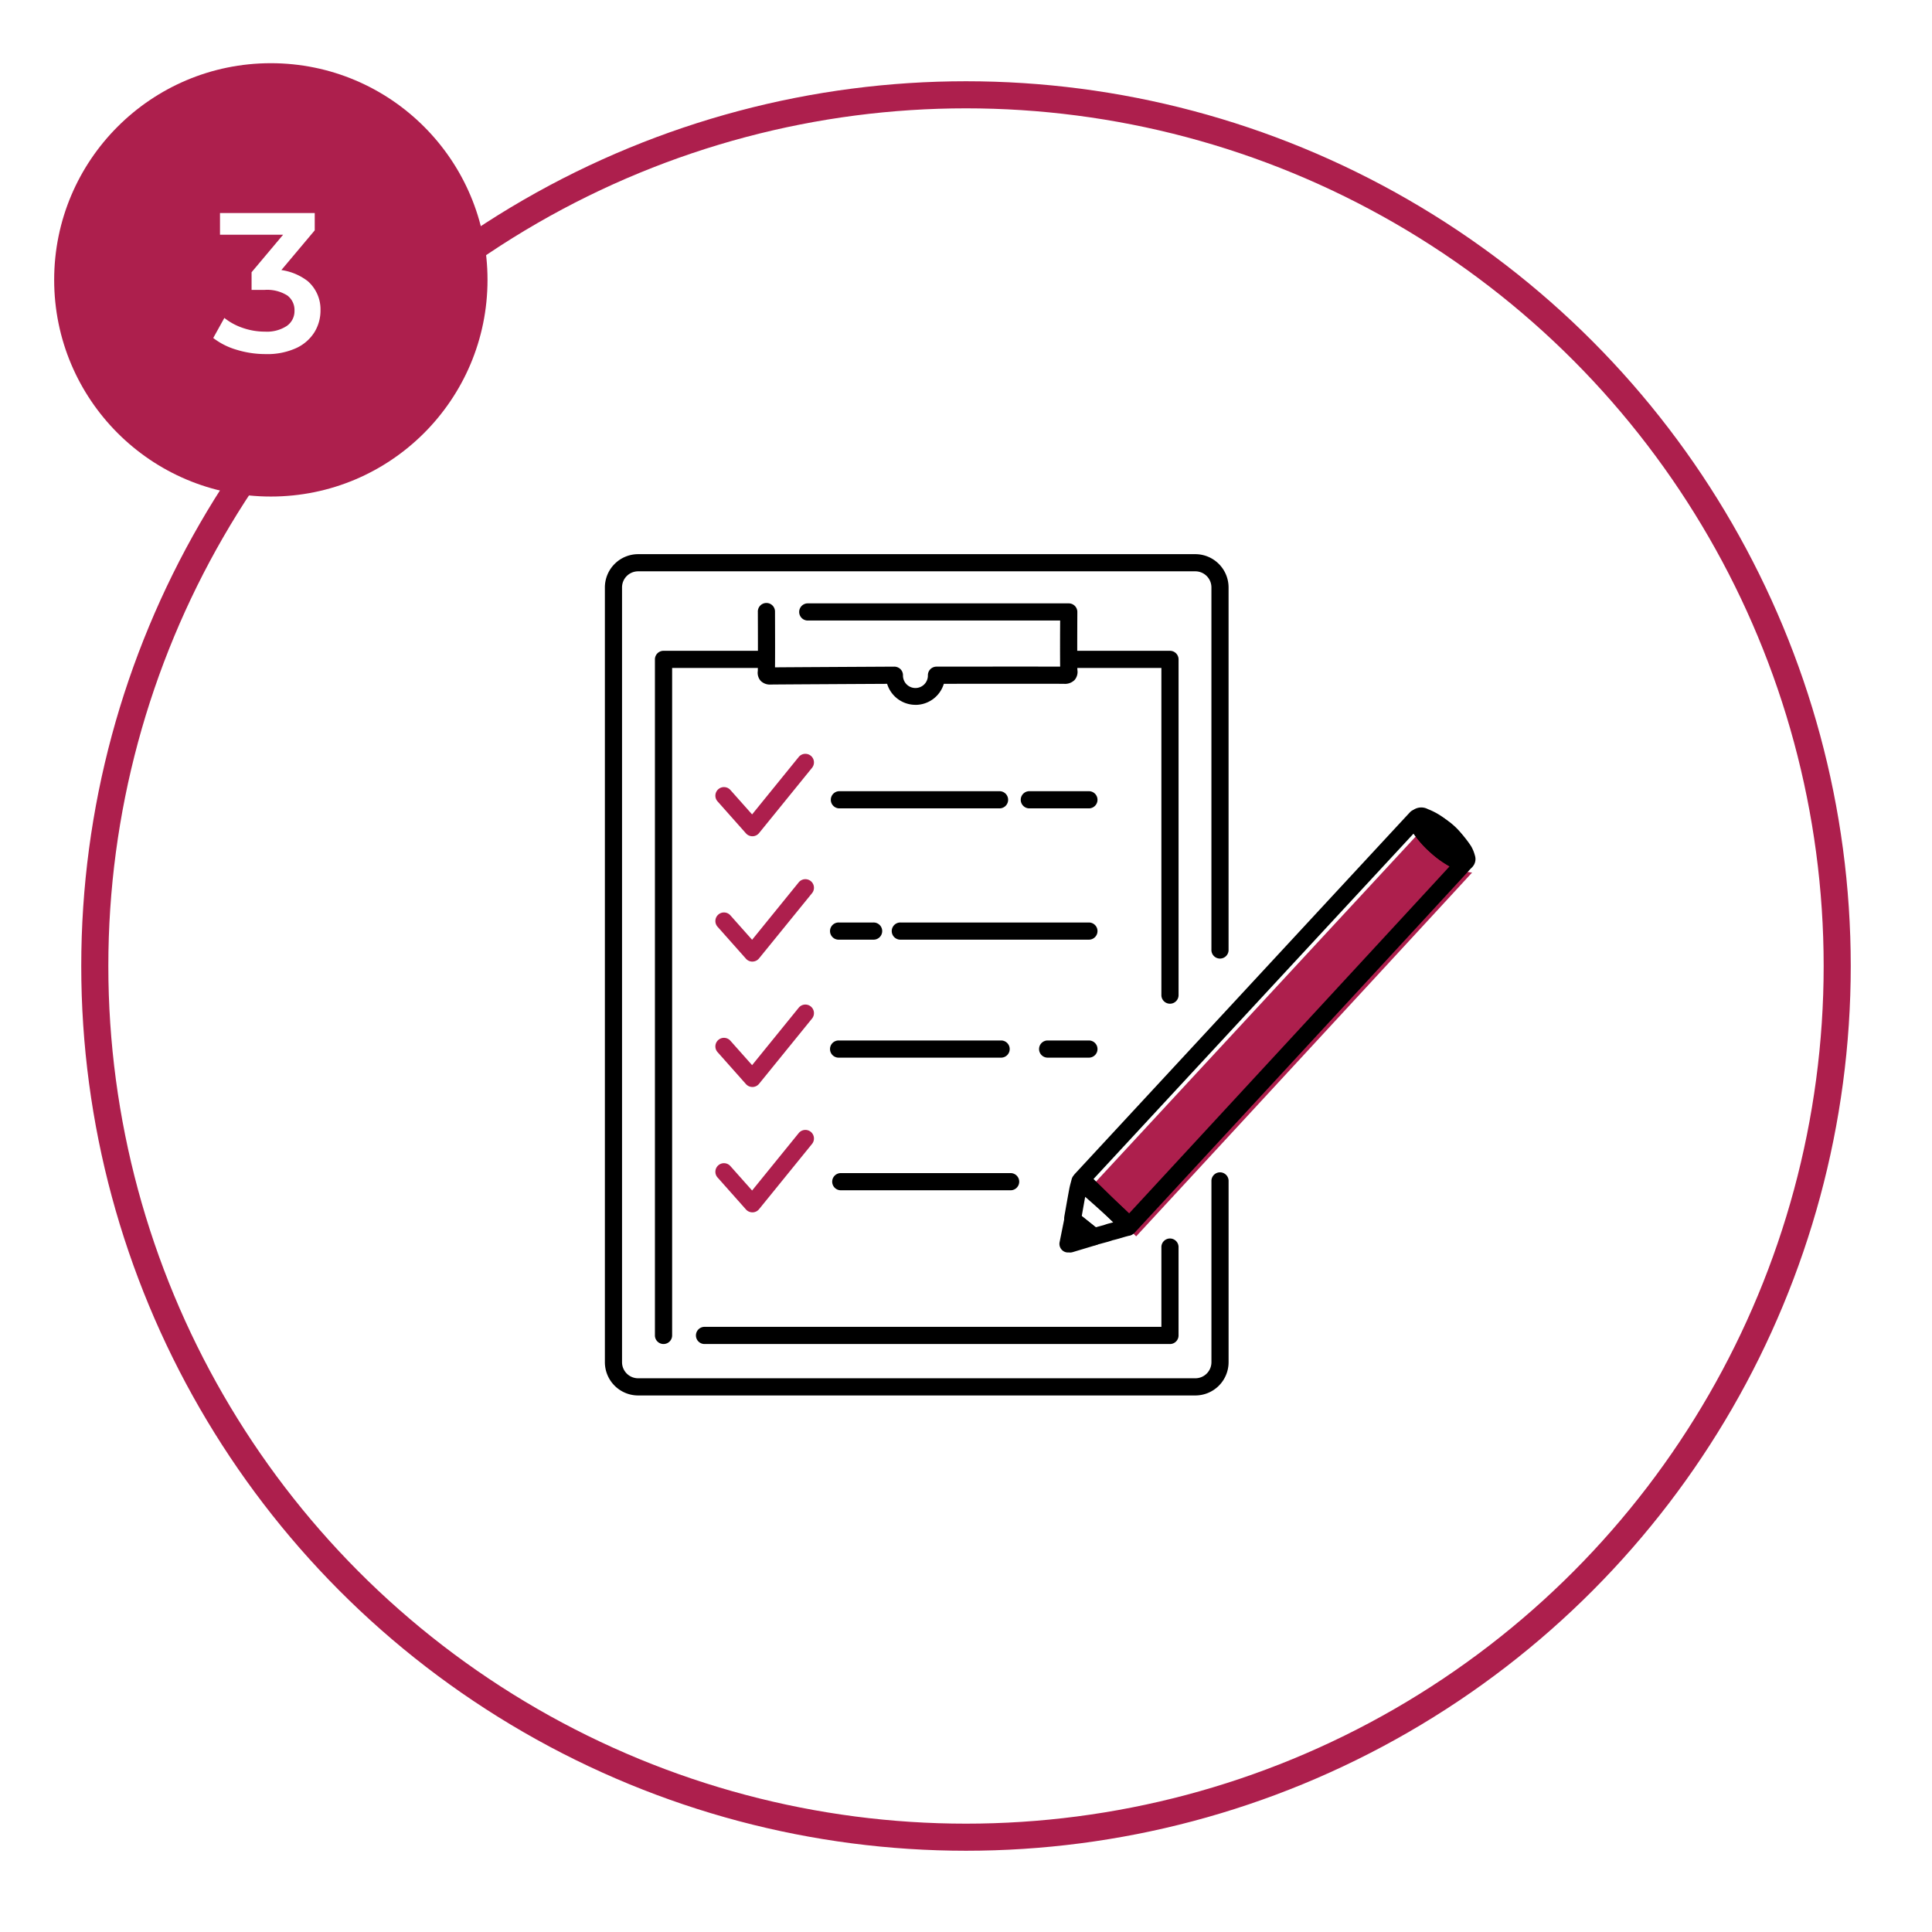 <svg xmlns="http://www.w3.org/2000/svg" xmlns:xlink="http://www.w3.org/1999/xlink" width="214" height="214" viewBox="0 0 214 214">
  <defs>
    <filter id="楕円形_4" x="0" y="0" width="214" height="214" filterUnits="userSpaceOnUse">
      <feOffset dx="3" dy="2" input="SourceAlpha"/>
      <feGaussianBlur stdDeviation="3" result="blur"/>
      <feFlood flood-opacity="0.161"/>
      <feComposite operator="in" in2="blur"/>
      <feComposite in="SourceGraphic"/>
    </filter>
    <clipPath id="clip-path">
      <rect id="長方形_2091" data-name="長方形 2091" width="96.429" height="93.187" fill="none"/>
    </clipPath>
  </defs>
  <g id="グループ_56627" data-name="グループ 56627" transform="translate(-855 -5565)">
    <g id="グループ_2311" data-name="グループ 2311" transform="translate(9 236)">
      <g transform="matrix(1, 0, 0, 1, 846, 5329)" filter="url(#楕円形_4)">
        <g id="楕円形_4-2" data-name="楕円形 4" transform="translate(6 7)" fill="#fff" stroke="#ad1f4d" stroke-width="3">
          <circle cx="98" cy="98" r="98" stroke="none"/>
          <circle cx="98" cy="98" r="96.5" fill="none"/>
        </g>
      </g>
      <g id="グループ_2076" data-name="グループ 2076" transform="translate(502 -49)">
        <circle id="楕円形_3" data-name="楕円形 3" cx="24" cy="24" r="24" transform="translate(350 5385)" fill="#ad1f4d"/>
        <path id="パス_6759" data-name="パス 6759" d="M-.594.22A10.838,10.838,0,0,1-3.773-.253,7.836,7.836,0,0,1-6.38-1.562l1.232-2.222a6.672,6.672,0,0,0,2.024,1.1,7.435,7.435,0,0,0,2.486.418,4,4,0,0,0,2.4-.627,2,2,0,0,0,.858-1.7A2.006,2.006,0,0,0,1.826-6.27,4.184,4.184,0,0,0-.726-6.886H-2.134V-8.844l4.4-5.236L2.64-13H-5.632v-2.4H4.862v1.914L.462-8.25l-1.5-.88h.858A6.229,6.229,0,0,1,4.081-7.865,4.151,4.151,0,0,1,5.5-4.62a4.576,4.576,0,0,1-.66,2.4A4.7,4.7,0,0,1,2.827-.451,7.683,7.683,0,0,1-.594.22Z" transform="translate(374 5417)" fill="#fff"/>
      </g>
    </g>
    <g id="グループ_2102" data-name="グループ 2102" transform="translate(922 5626.383)">
      <g id="グループ_2101" data-name="グループ 2101" clip-path="url(#clip-path)">
        <path id="パス_121" data-name="パス 121" d="M276.664,135.944a4.516,4.516,0,0,0,.261.8,8.746,8.746,0,0,0,1.922,2.282,8.615,8.615,0,0,0,2.388,1.631,3.908,3.908,0,0,0,.849.156c-.056.1-37.211,40.3-37.211,40.3l-5.283-5.163s37.022-39.96,37.074-40.013" transform="translate(-186.024 -105.551)" fill="#ad1f4d"/>
        <path id="パス_122" data-name="パス 122" d="M25.745,124.661a.951.951,0,0,1-.951-.951V48.828a.951.951,0,0,1,.951-.951H36.827a.951.951,0,1,1,0,1.9H26.7V123.71a.951.951,0,0,1-.951.951" transform="translate(-19.251 -37.173)"/>
        <path id="パス_123" data-name="パス 123" d="M97.469,350.878H45.87a.951.951,0,0,1,0-1.9H96.519v-8.793a.951.951,0,1,1,1.9,0v9.744a.951.951,0,0,1-.951.951" transform="translate(-34.876 -263.39)"/>
        <path id="パス_124" data-name="パス 124" d="M238.467,86.967a.951.951,0,0,1-.951-.951V49.778H227.468a.951.951,0,0,1,0-1.9h11a.951.951,0,0,1,.951.951V86.016a.951.951,0,0,1-.951.951" transform="translate(-175.874 -37.173)"/>
        <path id="パス_125" data-name="パス 125" d="M65.4,93.187H3.684A3.688,3.688,0,0,1,0,89.5V3.684A3.688,3.688,0,0,1,3.684,0H65.4a3.688,3.688,0,0,1,3.684,3.684V43.8a.951.951,0,1,1-1.9,0V3.684A1.784,1.784,0,0,0,65.4,1.9H3.684A1.784,1.784,0,0,0,1.9,3.684V89.5a1.784,1.784,0,0,0,1.782,1.783H65.4A1.784,1.784,0,0,0,67.186,89.5V69.466a.951.951,0,1,1,1.9,0V89.5A3.688,3.688,0,0,1,65.4,93.187"/>
        <path id="パス_126" data-name="パス 126" d="M238.12,173.593a.95.95,0,0,1-.664-.271l-5.283-5.163a.951.951,0,0,1-.033-1.326c37.033-39.972,37.081-40.02,37.1-40.035a.95.95,0,0,1,1.582.384c.031.1.058.2.085.3a1.9,1.9,0,0,0,.105.333,7.94,7.94,0,0,0,1.723,2.028,7.79,7.79,0,0,0,2.12,1.46,1.782,1.782,0,0,0,.315.051c.11.013.22.025.327.044a.951.951,0,0,1,.66,1.416c-.072.123-.109.186-37.334,40.468a.951.951,0,0,1-.674.305h-.024m-3.957-6.147,3.922,3.833C249.43,159,268.955,137.869,273.6,132.82a12.7,12.7,0,0,1-3.991-3.631c-5.395,5.821-31.082,33.546-35.448,38.258" transform="translate(-180.043 -98.231)"/>
        <path id="パス_127" data-name="パス 127" d="M230.86,314.509a.951.951,0,0,1-.624-.234l-.1-.084c-.052-.046-.1-.093-.158-.136q-.738-.591-1.477-1.18l-.555-.443a.95.95,0,0,1-.357-.76v-.05a1.856,1.856,0,0,1,.022-.38l.056-.316c.155-.882.316-1.795.485-2.693.051-.267.118-.515.183-.755.027-.1.053-.2.078-.3a.951.951,0,0,1,1.2-.675c.209.063.347.105,3.029,2.5,2.7,2.415,2.828,2.666,2.921,2.849a.95.95,0,0,1,.043.763l-.083.224a.951.951,0,0,1-.789.613l-.345.091-.975.283-.036.01-.456.115-.4.133-.056.017-1.365.368a.955.955,0,0,1-.247.033m3.72-1.993h0Zm-5.04-1.248.151.121,1.4,1.122.854-.23.4-.135.065-.019.643-.169c-.872-.814-2.194-1.995-3.137-2.817-.13.707-.255,1.42-.378,2.114Z" transform="translate(-176.708 -237.949)"/>
        <path id="パス_128" data-name="パス 128" d="M404.238,132.521a.957.957,0,0,1-.161-.014c-.07-.012-.141-.02-.212-.028a2.889,2.889,0,0,1-.826-.186,9.339,9.339,0,0,1-2.605-1.767,9.482,9.482,0,0,1-2.08-2.487,3.217,3.217,0,0,1-.269-.748c-.018-.07-.036-.14-.057-.208a.949.949,0,0,1,.118-.815,1.535,1.535,0,0,1,2.005-.519,7.726,7.726,0,0,1,2.316,1.407,11.217,11.217,0,0,1,2.493,2.718,4.239,4.239,0,0,1,.417,1.029,1.28,1.28,0,0,1-.125,1.048,1.231,1.231,0,0,1-.849.556.935.935,0,0,1-.164.014m-3.312-4.165c.257.277.525.529.781.759s.517.457.81.678a14.48,14.48,0,0,0-1.275-1.183q-.16-.135-.315-.254" transform="translate(-309.004 -97.515)"/>
        <path id="パス_129" data-name="パス 129" d="M405.857,133.632a1.541,1.541,0,0,1-.591-.118,7.714,7.714,0,0,1-3.695-3.37,1.505,1.505,0,0,1,.159-1.675,1.526,1.526,0,0,1,1.633-.5,7.238,7.238,0,0,1,3.907,3.453,1.564,1.564,0,0,1-1.414,2.207" transform="translate(-311.649 -99.309)"/>
        <path id="パス_130" data-name="パス 130" d="M226.34,330.134c-.052,0-.1,0-.133,0-.013,0-.026,0-.042,0a.929.929,0,0,1-.738-.347.951.951,0,0,1-.2-.791l.534-2.652a.951.951,0,0,1,1.525-.555l.554.442q.74.591,1.48,1.182c.08.064.157.131.233.2l.08.071a.95.95,0,0,1-.349,1.627l-.538.163q-1.026.31-2.052.617a1.234,1.234,0,0,1-.356.05m-.185-1.873h0" transform="translate(-174.86 -252.785)"/>
        <path id="パス_131" data-name="パス 131" d="M220.527,242.836H215.87a.951.951,0,0,1,0-1.9h4.657a.951.951,0,0,1,0,1.9" transform="translate(-166.869 -187.069)"/>
        <path id="パス_132" data-name="パス 132" d="M130.7,242.836H112.7a.951.951,0,1,1,0-1.9H130.7a.951.951,0,0,1,0,1.9" transform="translate(-86.767 -187.069)"/>
        <path id="パス_133" data-name="パス 133" d="M164.156,184.382H143.267a.951.951,0,1,1,0-1.9h20.889a.951.951,0,0,1,0,1.9" transform="translate(-110.498 -141.683)"/>
        <path id="パス_134" data-name="パス 134" d="M116.492,184.382H112.7a.951.951,0,1,1,0-1.9h3.79a.951.951,0,1,1,0,1.9" transform="translate(-86.767 -141.683)"/>
        <path id="パス_135" data-name="パス 135" d="M213.48,119.333h-6.687a.951.951,0,0,1,0-1.9h6.687a.951.951,0,0,1,0,1.9" transform="translate(-159.822 -91.177)"/>
        <path id="パス_136" data-name="パス 136" d="M130.441,119.333H112.7a.951.951,0,0,1,0-1.9h17.739a.951.951,0,1,1,0,1.9" transform="translate(-86.767 -91.177)"/>
        <path id="パス_137" data-name="パス 137" d="M132.582,308.546H113.771a.951.951,0,1,1,0-1.9h18.812a.951.951,0,0,1,0,1.9" transform="translate(-87.597 -238.088)"/>
        <path id="パス_138" data-name="パス 138" d="M93.191,35.61a3.287,3.287,0,0,1-3.139-2.326c-2.758.015-11.634.063-12.88.078a1.45,1.45,0,0,1-1.125-.408,1.353,1.353,0,0,1-.321-1.086c.023-.351.016-4.2.006-6.543a.951.951,0,1,1,1.9-.008c.005,1.214.019,4.718,0,6.14,2.695-.022,13.108-.077,13.221-.078a.989.989,0,0,1,.676.277.951.951,0,0,1,.28.674,1.38,1.38,0,1,0,2.759,0,.951.951,0,0,1,.95-.951c.11,0,10.492-.013,13.7,0-.017-1.1-.011-3.458,0-5.108H81.306a.951.951,0,1,1,0-1.9h28.865a.951.951,0,0,1,.951.956c-.012,2.286-.021,6.049.006,6.415a1.37,1.37,0,0,1-.308,1.112,1.487,1.487,0,0,1-1.174.429c-2.14-.014-10.638-.006-13.313,0a3.287,3.287,0,0,1-3.141,2.331" transform="translate(-58.789 -18.921)"/>
        <path id="パス_139" data-name="パス 139" d="M58.776,108.044a.951.951,0,0,1-.711-.319L54.9,104.161a.951.951,0,0,1,1.421-1.263l2.424,2.727,5.163-6.36a.951.951,0,0,1,1.476,1.2l-5.868,7.229a.951.951,0,0,1-.717.351h-.021" transform="translate(-42.438 -76.799)" fill="#ad1f4d"/>
        <path id="パス_140" data-name="パス 140" d="M58.776,170.154a.951.951,0,0,1-.711-.319L54.9,166.272a.951.951,0,0,1,1.421-1.263l2.424,2.727,5.163-6.36a.951.951,0,1,1,1.476,1.2L59.514,169.8a.951.951,0,0,1-.717.351h-.021" transform="translate(-42.438 -125.024)" fill="#ad1f4d"/>
        <path id="パス_141" data-name="パス 141" d="M58.776,232.265a.95.95,0,0,1-.711-.319L54.9,228.383a.951.951,0,0,1,1.421-1.263l2.424,2.727,5.163-6.36a.951.951,0,1,1,1.476,1.2l-5.868,7.229a.951.951,0,0,1-.717.351h-.021" transform="translate(-42.438 -173.248)" fill="#ad1f4d"/>
        <path id="パス_142" data-name="パス 142" d="M58.776,294.375a.951.951,0,0,1-.711-.319L54.9,290.493a.951.951,0,0,1,1.421-1.263l2.424,2.727,5.163-6.36a.951.951,0,0,1,1.476,1.2l-5.868,7.229a.951.951,0,0,1-.717.351h-.021" transform="translate(-42.438 -221.472)" fill="#ad1f4d"/>
      </g>
    </g>
  </g>
</svg>
